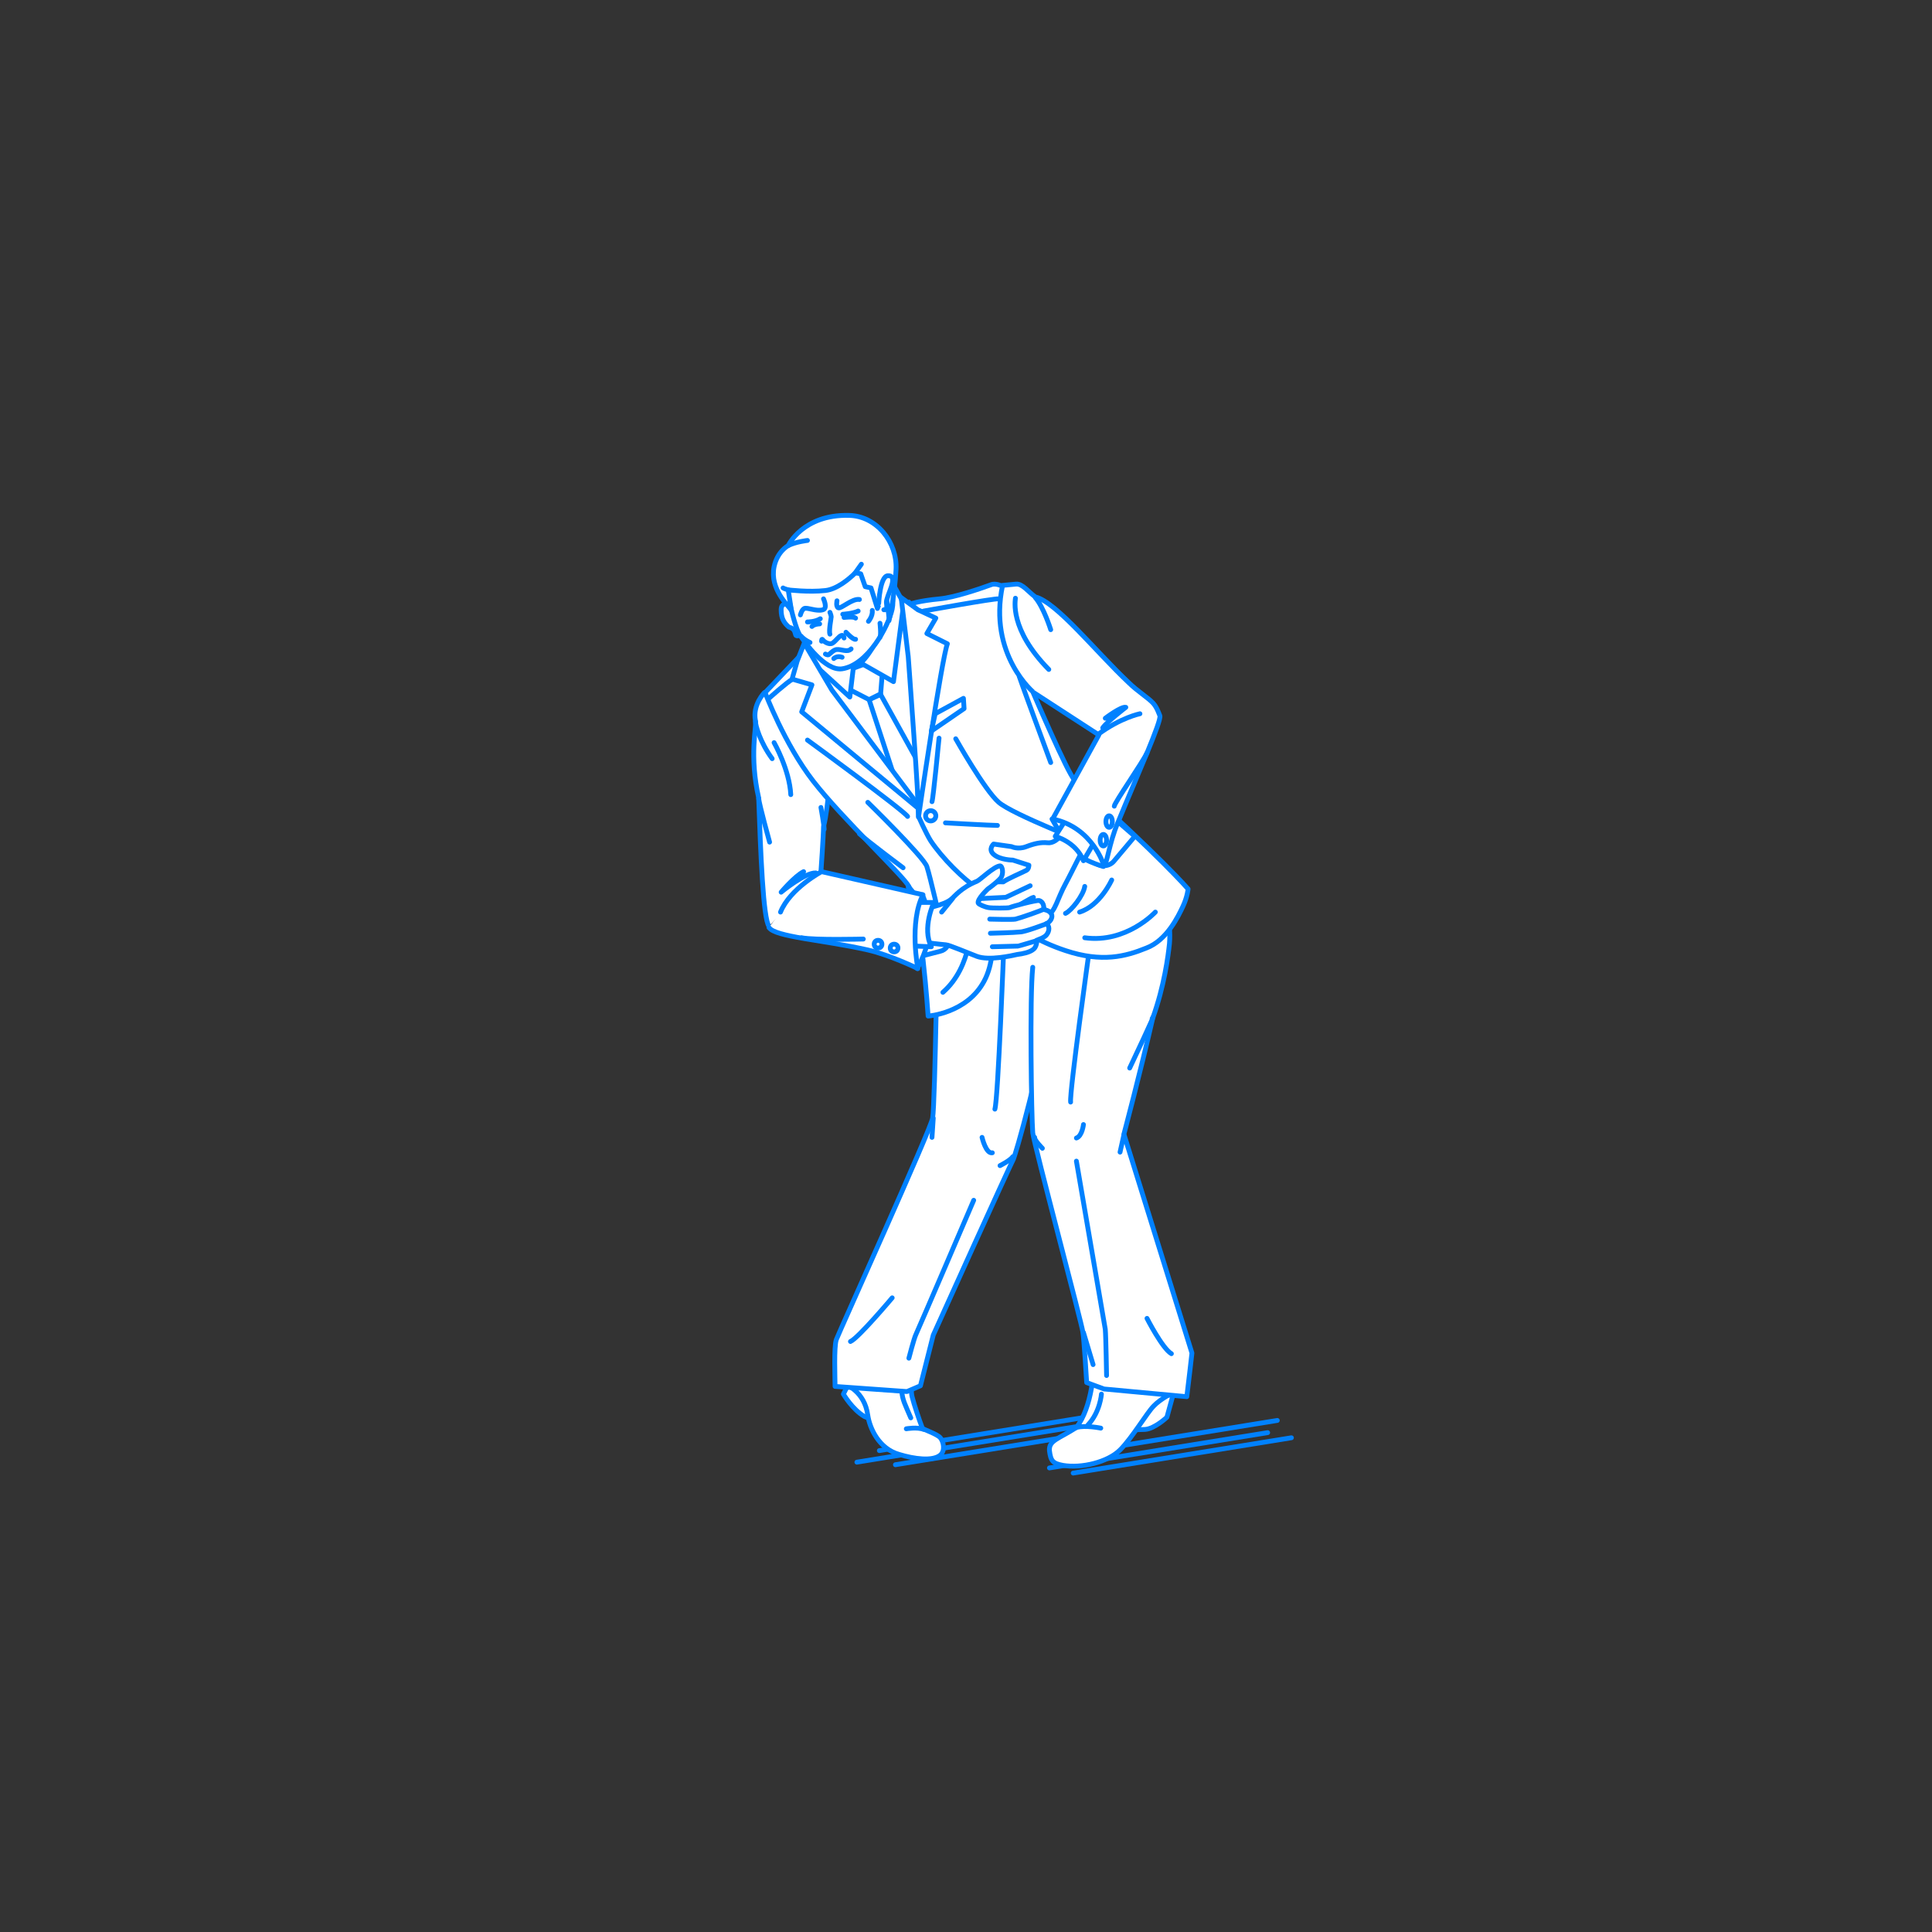 <?xml version="1.0" encoding="utf-8"?>
<!-- Generator: Adobe Illustrator 22.0.1, SVG Export Plug-In . SVG Version: 6.00 Build 0)  -->
<svg version="1.1" id="レイヤー_1" xmlns="http://www.w3.org/2000/svg" xmlns:xlink="http://www.w3.org/1999/xlink" x="0px"
	 y="0px" viewBox="0 0 301 301" style="enable-background:new 0 0 301 301;" xml:space="preserve">
<rect x="0" y="0" width="301" height="301" fill="#333333" stroke="none"/>
<style type="text/css">
	.st0{fill:none;}
	.st1{fill:none;stroke:#0081FF;stroke-width:0.75;stroke-linecap:round;stroke-linejoin:round;stroke-miterlimit:10;}
	.st2{fill:#FFFFFF;stroke:#0081FF;stroke-width:0.75;stroke-linecap:round;stroke-linejoin:round;stroke-miterlimit:10;}
</style>
<g id="guide">
</g>
<rect x="0" y="1" class="st0" width="300" height="300"/>
<g>
	<g>
		<line class="st1" x1="167.2" y1="229.5" x2="201.2" y2="224"/>
		<line class="st1" x1="163.5" y1="228.7" x2="197.5" y2="223.2"/>
		<line class="st1" x1="165" y1="226.8" x2="199" y2="221.3"/>
		<line class="st1" x1="139.5" y1="228.2" x2="173.5" y2="222.7"/>
		<line class="st1" x1="133.5" y1="227.8" x2="167.5" y2="222.3"/>
		<line class="st1" x1="137" y1="226" x2="171" y2="220.5"/>
	</g>
	<g>
		<g>
			<g>
				<g>
					<g>
						<g>
							<path class="st2" d="M132.1,215.8l-0.7,1.4c0,0,1.4,2.4,3.3,3.5l3.1,1.3l-2.7-5.8C135.1,216.2,132.4,215.3,132.1,215.8z"/>
							<path class="st2" d="M142.1,217.6c0.3,1.2,1.1,3.6,1.6,4.9c0.1,0.2,2.3,0.9,2.8,1.5c0.5,0.6,0.8,2,0,2.7
								c-1.2,1-4.1,0.6-6.4-0.1c-3.2-0.9-4.6-4.1-4.9-6.1c-0.5-3.8-3.5-4.8-3.5-4.8s1.1-4.4,3-7.2c2.6-3.8,4.4-13.4,4.4-13.4
								l5.1,3.1C144.1,198.2,141.4,215.2,142.1,217.6z"/>
							<path class="st2" d="M163.1,139.7c-2.7-6-14.8-2.1-17,3.3c0,0-0.4,28.8-0.8,31.2c-0.3,1.8-14.6,33.4-15,34.5
								c-0.4,1.1-0.2,6.1-0.2,7.3l11.2,0.8l2.1-0.9l2-7.9c0,0,12.1-26.8,12.4-27.2c0.3-0.4,4.5-14.9,6.1-26.5"/>
							<path class="st1" d="M151.7,187c0,0-8.7,20.3-9,20.9s-1.1,3.7-1.1,3.7"/>
							<path class="st2" d="M140.5,216.8c0.1,1.3,0.5,2,1.4,4.1"/>
							<path class="st1" d="M156.4,147.2c0,0-0.9,24-1.4,25.6"/>
							<path class="st1" d="M139,202.2c0,0-5.3,6.3-6.5,6.8"/>
						</g>
					</g>
					<path class="st2" d="M141.2,222.6c0,0,1.7-0.3,2.7,0.1"/>
				</g>
				<path class="st1" d="M153,177.2c0,0,0.6,2.6,1.6,2.4"/>
			</g>
			<g>
				<g>
					<g>
						<path class="st2" d="M182.9,216.8l-1.1,4c0,0-1.9,1.8-3.4,1.9s-3.2,0-3.2,0l4.4-6.2L182.9,216.8z"/>
						<path class="st2" d="M167.7,222.4c-2.8,1.8-4.3,2-4.2,3.6c0.2,1.6,0.5,2,2.1,2.3c2.9,0.5,7-0.5,8.9-2.4
							c1.9-1.9,4.2-5.8,5.2-6.8c1.1-1.2,3.2-2.2,3.2-2.2s0.6-3.6-1.5-7.3c-2.1-3.7-4.7-12.5-4.7-12.5l-7,3.1
							C169.8,200.1,172.5,216.1,167.7,222.4z"/>
					</g>
					<path class="st2" d="M163.3,142.3c4.3-5.1,12.2-7,14.5-5.3c0,0,5,2.7,4.4,10c-0.2,1.9-0.8,6.6-2.6,11.6
						c-1.9,8.3-4.5,18.1-4.5,18.1l10.6,34.1c0,0-0.6,5.3-0.8,6.8l-12.9-1.2l-2.7-1c0,0-0.4-6.8-0.6-7.9c-0.1-1.1-7.6-29.2-7.8-31
						c-0.2-2.4-0.5-21.2,0-25.8"/>
					<path class="st1" d="M167.7,180.9c0,0,4.3,25.1,4.5,26.2c0.1,1.1,0.2,7.2,0.2,7.2"/>
					<path class="st2" d="M171.6,217.2c0,0-0.2,2.8-2.1,4.8"/>
				</g>
				<path class="st1" d="M168.8,175.2c0,0-0.2,1.8-1.1,2.1"/>
				<path class="st1" d="M178.7,205.4c0,0,2.4,4.7,3.8,5.5"/>
				<path class="st1" d="M169.7,148.1c0,0-3.1,22.2-2.9,23.6"/>
				<line class="st1" x1="174.5" y1="179.5" x2="175.1" y2="176.8"/>
			</g>
			<line class="st1" x1="145.2" y1="177.2" x2="145.4" y2="174.2"/>
			<line class="st1" x1="170.3" y1="212.6" x2="168.8" y2="207.6"/>
			<path class="st2" d="M171.5,222.5c0,0-2.4-0.5-3.8-0.1"/>
			<path class="st1" d="M155.8,181.6c0,0,1.6-0.8,2-1.4"/>
			<path class="st1" d="M162.4,178.9c0,0-1.3-1.3-1.2-1.7"/>
			<path class="st1" d="M176,166.4c0,0,4.5-9.5,3.5-7.7"/>
		</g>
		<g>
			<path class="st2" d="M127.9,135.8c0,0,0.4-5.6,0.4-7c0.8-3,1.2-10.3,1.2-10.3s-4.9-10.8-10.4-10.6c0,0-1.9,1.9-1.4,4.4
				c0.2,0.9-1,5.4,0.5,12c0.3,8.6,0.7,18.8,1.6,20"/>
			<path class="st1" d="M117.7,112.4c0,0.6,0.7,3.2,2.6,5.8"/>
			<path class="st1" d="M119.9,131.2c0,0-1.6-5.8-1.7-6.8"/>
			<path class="st1" d="M120.6,115.7c0,0,2.4,4.2,2.6,8.1"/>
			<path class="st1" d="M127.9,125.8c0,0,0.5,2.8,0.5,3.4"/>
		</g>
		<path class="st2" d="M125.7,103.8l7.2,2c0,0,4.2-2.5,4.7-3.2c0.5-0.7,4-8.8,4-8.8l3.5,27.3l-2.2,8.5L127.7,111L125.7,103.8z"/>
		<path class="st2" d="M135.4,109c0,0,8.5,26,9.1,27.7l5.3,1.6l1.3-5l-13.9-25.1L135.4,109z"/>
		<polygon class="st2" points="137.5,104.4 137.2,108.1 135.4,109 131.9,107.2 131.9,104.5 136.2,102.9 		"/>
		<path class="st2" d="M139.3,91.3c0,0-1.4,8.3-5.2,12l5.1,2.9l1.6-12.2L139.3,91.3z"/>
		<path class="st2" d="M133,103.6l-0.6,5l-5.7-5.2l-1-2.8C125.7,100.7,130.8,103.6,133,103.6z"/>
		<path class="st2" d="M144.1,126.8l9.5,11.9c0,0,2.6,8.9-0.3,14.2c-2.7,5-8.7,5.4-8.7,5.4s-1.1-16.6-3-20.2
			c-0.9-1.7-10.4-10.6-14.9-16.4c-4.5-5.8-7.5-13.8-7.5-13.8l5.9-6.2l6.7,11.6L144.1,126.8z"/>
		<polygon class="st2" points="125.3,100.2 129.6,107.5 144.1,126.8 124.9,110.9 126.5,106.7 123.4,105.8 124.2,103 		"/>
		<path class="st2" d="M143.1,127.2c0,0,1.2,2.7,1.9,3.8c1.8,2.7,5.1,6,7.3,7.4c3,2.1,4.7,6.7,13.7,9.7c5.7,1.9,9.4,0.9,12.6-0.4
			c3.2-1.2,5-5,5.7-6.5c0.7-1.5,0.8-2.7,0.8-2.7s-4.2-4.9-17.7-17c-1-0.9-6.4-13.5-6.4-13.5l-4.9-16.7c0,0-1-0.5-1.7-0.2
			c-1.9,0.7-5.8,2-8,2.2c-3.2,0.3-4.6,0.8-4.6,0.8l0.8,16.6L143.1,127.2z"/>
		<path class="st2" d="M140.4,93.1l1.1,9.2c0,0,1.8,24.2,1.6,25c0,0,3.6-24.6,4.5-27l-3.2-1.6l1.4-2.4L143,95L140.4,93.1z"/>
		<polygon class="st2" points="145.7,111.2 150.1,108.8 150.2,110.4 145.1,113.9 		"/>
		<path class="st1" d="M148.9,115.1c0,0,4.5,8,6.7,9.9c2.2,1.9,14.1,6.5,14.1,6.5"/>
		<circle class="st2" cx="145" cy="127.1" r="0.8"/>
		<circle class="st2" cx="151.8" cy="140.8" r="0.8"/>
		<path class="st2" d="M170.9,127.5c0,0-2.6-5-3.5-6"/>
		<path class="st2" d="M144.7,142.8c0,0-2.2-3.9-3.2-4.6"/>
		<path class="st2" d="M135.2,125c0,0,8.7,8.5,9.2,10c0.5,1.5,2.2,8.9,2.2,8.9"/>
		<path class="st2" d="M145.2,124.9c0.2-0.5,1.1-9.9,1.1-9.9"/>
		<path class="st2" d="M125.8,115.3c0,0,14.8,10.8,15.6,11.9"/>
		<path class="st2" d="M143.9,95.2c0,0,11-2,11.7-1.9"/>
		<path class="st1" d="M147.3,128.2c0,0,7.1,0.4,8.1,0.4"/>
		<path class="st1" d="M163.7,118.8c0,0-4.8-13-4.9-13.4"/>
		<path class="st2" d="M151.3,143.4c0,0,0.3,7.1-4.4,11.2"/>
		<path class="st2" d="M170.3,151.3"/>
		<path class="st1" d="M173.2,137.1c0,0-1.8,4-5,5"/>
		<path class="st1" d="M169,138.1c-0.2,1.4-2.1,3.8-3,4.2"/>
		<g>
			<path class="st2" d="M122.9,94.2c0,0-1.2-0.5-1.2,0.8s0.4,2,1.2,2.7c0.2,0.1,0.8,0.1,1,1c0.1,0.7,0.7,0.2,0.7,0.2"/>
			<path class="st2" d="M122.2,90c0,0,1.5,8.1,2.6,9.2c0.4,0.6,3.7,5.4,6.4,5c4-0.6,7.2-6.6,7.8-9.3c0.6-2.8-1.1-10.2-3.4-11.5
				S124.3,81.9,122.2,90z"/>
			<path class="st1" d="M128.6,101.9c0,0,0.3,0.2,0.5,0.1c0.3-0.2,0.7-0.7,1.2-0.8c0.8-0.1,1.7,0.5,2.3-0.1"/>
			<path class="st1" d="M129.9,102.6c0,0,0.5-0.5,1.3-0.2"/>
			<path class="st2" d="M132.3,80.3c-7.2-0.2-9.5,4.7-9.5,4.7s-1.7,0.9-2.2,3.3c-0.7,3.5,2.2,6,2.7,6.8l-0.5-3.2
				c0,0,3.2,0.4,5.8,0.1c1.8-0.2,3.7-1.8,4.6-2.7c0.1-0.1,0.9,0.1,0.9,0.1l0.7,2l0.9,0.2l1,3.2l0.3-0.8l0.8-2.6c0,0,0.8,4.6,0.7,5.3
				c0,0,0.9-3.8,1.1-8S136.6,80.4,132.3,80.3z"/>
			<path class="st2" d="M136.9,94c0,0,0.2-4.2,1.4-4.3c1.9-0.1-0.3,3.2-0.2,4.2c0.1,0.6,0.1,1.2-0.4,1.1"/>
			<path class="st1" d="M124.7,95.8c0,0,0.2-0.8,0.6-1c0.5-0.2,1.9,0.5,2.9,0.2c0.8-0.2,0.1-1.7,0.1-1.7"/>
			<path class="st1" d="M130.4,93.6c0,0-0.2,0.9,0.2,1.1c0.4,0.2,2.2-1.5,3.3-1.3"/>
			<path class="st1" d="M129.3,95.4c0,0,0.2,0.5,0.2,0.7s-0.4,2.2-0.2,2.7"/>
			<g>
				<path class="st1" d="M131.3,95.7c0,0,1.6-0.1,2.4-0.5"/>
				<path class="st1" d="M131.5,96.2c0,0,1.5-0.2,1.8,0.1"/>
			</g>
			<g>
				<path class="st1" d="M125.8,96.9c0,0,1.2,0,2-0.5"/>
				<path class="st1" d="M127.7,97.2c0,0-0.8,0-1.2,0.4"/>
			</g>
			<path class="st1" d="M134.2,87.9c0,0-0.7,1-1,1.4"/>
			<path class="st1" d="M122,91.6c0,0,0.1,0.1,0.8,0.3"/>
			<path class="st1" d="M125.8,84.2c0,0-1.8,0.2-3,0.8"/>
			<path class="st1" d="M128,99.9c0,0,0-0.5,0.2-0.2c0.2,0.3,1,0.8,1.5,0.5s1-1.1,1.4-1.2c0.4-0.1,0.4,0.4,0.4,0.4"/>
			<path class="st1" d="M135.3,96.8c0,0,0.7-0.8,0.6-1.7"/>
			<path class="st2" d="M131.8,98.5c0,0,1.1,1.2,1.5,1.1"/>
			<path class="st1" d="M137.1,97.1c0,0,0.2,1.8,0,2.2"/>
			<path class="st1" d="M126.2,100.1c0,0-0.9-0.4-1.4-1"/>
		</g>
		<line class="st2" x1="154.9" y1="138.4" x2="156.8" y2="137.4"/>
		<path class="st2" d="M143.2,145.4l4.6-1.4l0.1,2.2c0.1,0.9-0.5,1.8-1.4,2l-2.7,0.7L143.2,145.4z"/>
		<path class="st2" d="M173.8,127.7l-5.1,5.4l2,1.4c0.9,0.6,2.2,0.5,2.9-0.4l3.2-3.8L173.8,127.7z"/>
		<path class="st2" d="M119.8,108.8c0,0,2.9-2.6,3.7-3"/>
		<g>
			<path class="st2" d="M163.9,127.6c0,0,1.5,2.7,2.8,4.5s5.2,2.9,5.2,2.9s0-4.6-0.8-6.4C170.3,126.8,163.9,127.6,163.9,127.6z"/>
			<g>
				<g>
					<path class="st2" d="M166.2,128.8c0,0-1.3,2.7-3,2.5c-1-0.1-2,0.1-3.3,0.6s-2.3,0-2.3,0l-2.8-0.4c0,0-0.9,0.8,0,1.6
						c1,0.9,3,0.9,3,0.9l2.5,0.8c0,0,0,0.6-0.4,0.8c-1,0.5-2.9,1.3-3.6,1.8c-1.1-0.1-4.2,0.3-4.5,1.1c-0.3,0.7,0.4,1.4,0.9,1.5
						c0,0-0.6,0.7-0.4,1.4c0.1,0.3,0.7,0.4,1.4,0.6c0.8,1,1.4,1.3,2.1,1.4c1.3,0.2,1.4,0.1,1.4,0.1s1.5,0.5,2.1,0.4
						c1.2-0.1,2.9-0.9,4-1.4c1.1-0.5,1.4-2.4,2.7-4.8s2.5-5.2,4.1-7.5C171.8,127.9,166.2,128.8,166.2,128.8z"/>
					<polyline class="st1" points="160.5,138 156.7,139.8 152.7,140 					"/>
					<path class="st1" d="M161,139.8c-0.2,0-3.4,1.9-3.7,2.1c-0.3,0.1-3.2,0.6-3.6,0.2"/>
					<path class="st1" d="M161.7,141.3c0,0-2.1,1.8-4.4,2.1"/>
				</g>
				<path class="st2" d="M166.5,127l-2.1,3.3c0,0,3.2,0.8,4.4,3.8c0,0,2.5-4.4,2.8-4.4C171.8,129.8,169.3,127.6,166.5,127z"/>
			</g>
			<g>
				<g>
					<path class="st2" d="M156.2,91.2c0,0,1.1-0.1,2.1-0.2s2,1.3,3,2c3.3,0.8,9.4,8.5,14.5,13.3c1.4,1.4,3.1,2.4,3.9,3.3
						c0.6,0.7,0.9,1.7,1,1.9c0.3,0.8-3.4,9-6.6,16.8c-1.3,3.1-1.6,6.2-2.1,6.6c0,0-1.7-6-8-7.3l7.2-13.1l-10-6.5
						C161.1,108,153.9,102,156.2,91.2z"/>
					<path class="st2" d="M177.6,111.2c0,0-3,0.6-6.5,3.2"/>
				</g>
				<path class="st1" d="M172.2,111.9c0,0,2.5-1.9,3.2-1.7c0,0-3,2.3-3.6,3.2"/>
				<ellipse class="st2" cx="171.9" cy="130.9" rx="0.5" ry="0.9"/>
				<ellipse class="st2" cx="172.8" cy="128" rx="0.5" ry="0.9"/>
				<path class="st2" d="M173.6,125.6c0-0.5,4.4-6.8,5.1-8.3"/>
				<path class="st2" d="M158.2,93.2c0,0.3-1,4.8,5.2,11.1"/>
			</g>
			<path class="st2" d="M163.7,98.1c0,0-1.1-3.5-2.4-5"/>
		</g>
		<g>
			<path class="st2" d="M143.7,139.4c0,0,1.1,2.3,1.1,5.3c0,2.9-1.9,6.2-1.9,6.2s-1.7-1.6-1.5-4.8
				C141.6,142.8,143.7,139.4,143.7,139.4z"/>
			<g>
				<g>
					<path class="st2" d="M143.7,141.6c0,0,3.5-0.5,4.6-1.6c0.3-0.2,1.4-1.7,3.9-2.7c0.5-0.2,2.6-2.3,3.6-2.4c0.4,0,0.6,1.3,0.1,1.9
						c-0.7,0.8-2,1.7-2,1.7s-1.7,1.6-1.5,2.2c0.1,0.2,1,0.6,1.6,0.7c0.5,0.1,3,0.1,3.3,0c0.4-0.2,4.2-1.2,4.6-1.1
						c0.9,0.3,0.7,1.4,0.7,1.4s0.9,0.1,1.2,0.7c0.3,0.5-0.2,1.3-0.8,1.5c0.5,0.3,0.6,1.1,0,1.8c-0.4,0.4-0.8,0.5-1.5,0.8
						c0.1,0.5-0.2,1.2-0.5,1.4c-0.6,0.5-1.7,0.7-2.5,0.8c-0.9,0.2-4.4,1-6.3,0.3c-1.3-0.5-4.4-1.8-4.8-1.8c-2.4-0.2-6.1-0.8-6.1-0.8
						v-4.1L143.7,141.6z"/>
					<path class="st1" d="M154.2,143.2c0,0,3.5,0.1,4,0c0.8-0.2,4-1.3,4.5-1.6"/>
					<path class="st1" d="M154.3,145.4c0,0,3.8-0.1,4.6-0.2c0.8,0,3.9-1.2,4.2-1.3"/>
					<path class="st1" d="M161.7,146.5c0,0-3,0.9-3.1,0.9c-0.2,0-4,0.1-4,0.1"/>
					<path class="st1" d="M146.7,142.1c0,0,1.2-1.5,1.7-2.1"/>
				</g>
				<path class="st2" d="M140.5,140.6h5c0,0-1.9,4-0.4,6.9l-4.9-0.2C140.2,147.2,138.6,143.8,140.5,140.6z"/>
			</g>
			<g>
				<g>
					<path class="st2" d="M119.8,144.5c1,1.5,8.3,1.9,15.4,3.5c3.5,0.8,7.8,2.9,7.8,2.9s-1.4-7.2,0.8-11.5l-15.8-3.6
						c0,0-4.9,2.6-6.4,6.3"/>
					<path class="st1" d="M127.1,136c-1.6-0.1-5.3,2.9-5.4,3c0,0,2.1-2.5,3.5-3.2"/>
				</g>
				<ellipse class="st2" cx="139.3" cy="147.7" rx="0.6" ry="0.6"/>
				<ellipse class="st2" cx="136.8" cy="147.1" rx="0.6" ry="0.6"/>
				<path class="st2" d="M134.5,146.3c0,0-7.6,0.2-9.6-0.2"/>
			</g>
		</g>
		<path class="st1" d="M140.7,135.2c0,0-5.5-4.1-6.8-5.3"/>
		<path class="st1" d="M180,142.1c0,0-4.5,4.9-11,4"/>
	</g>
</g>
</svg>
